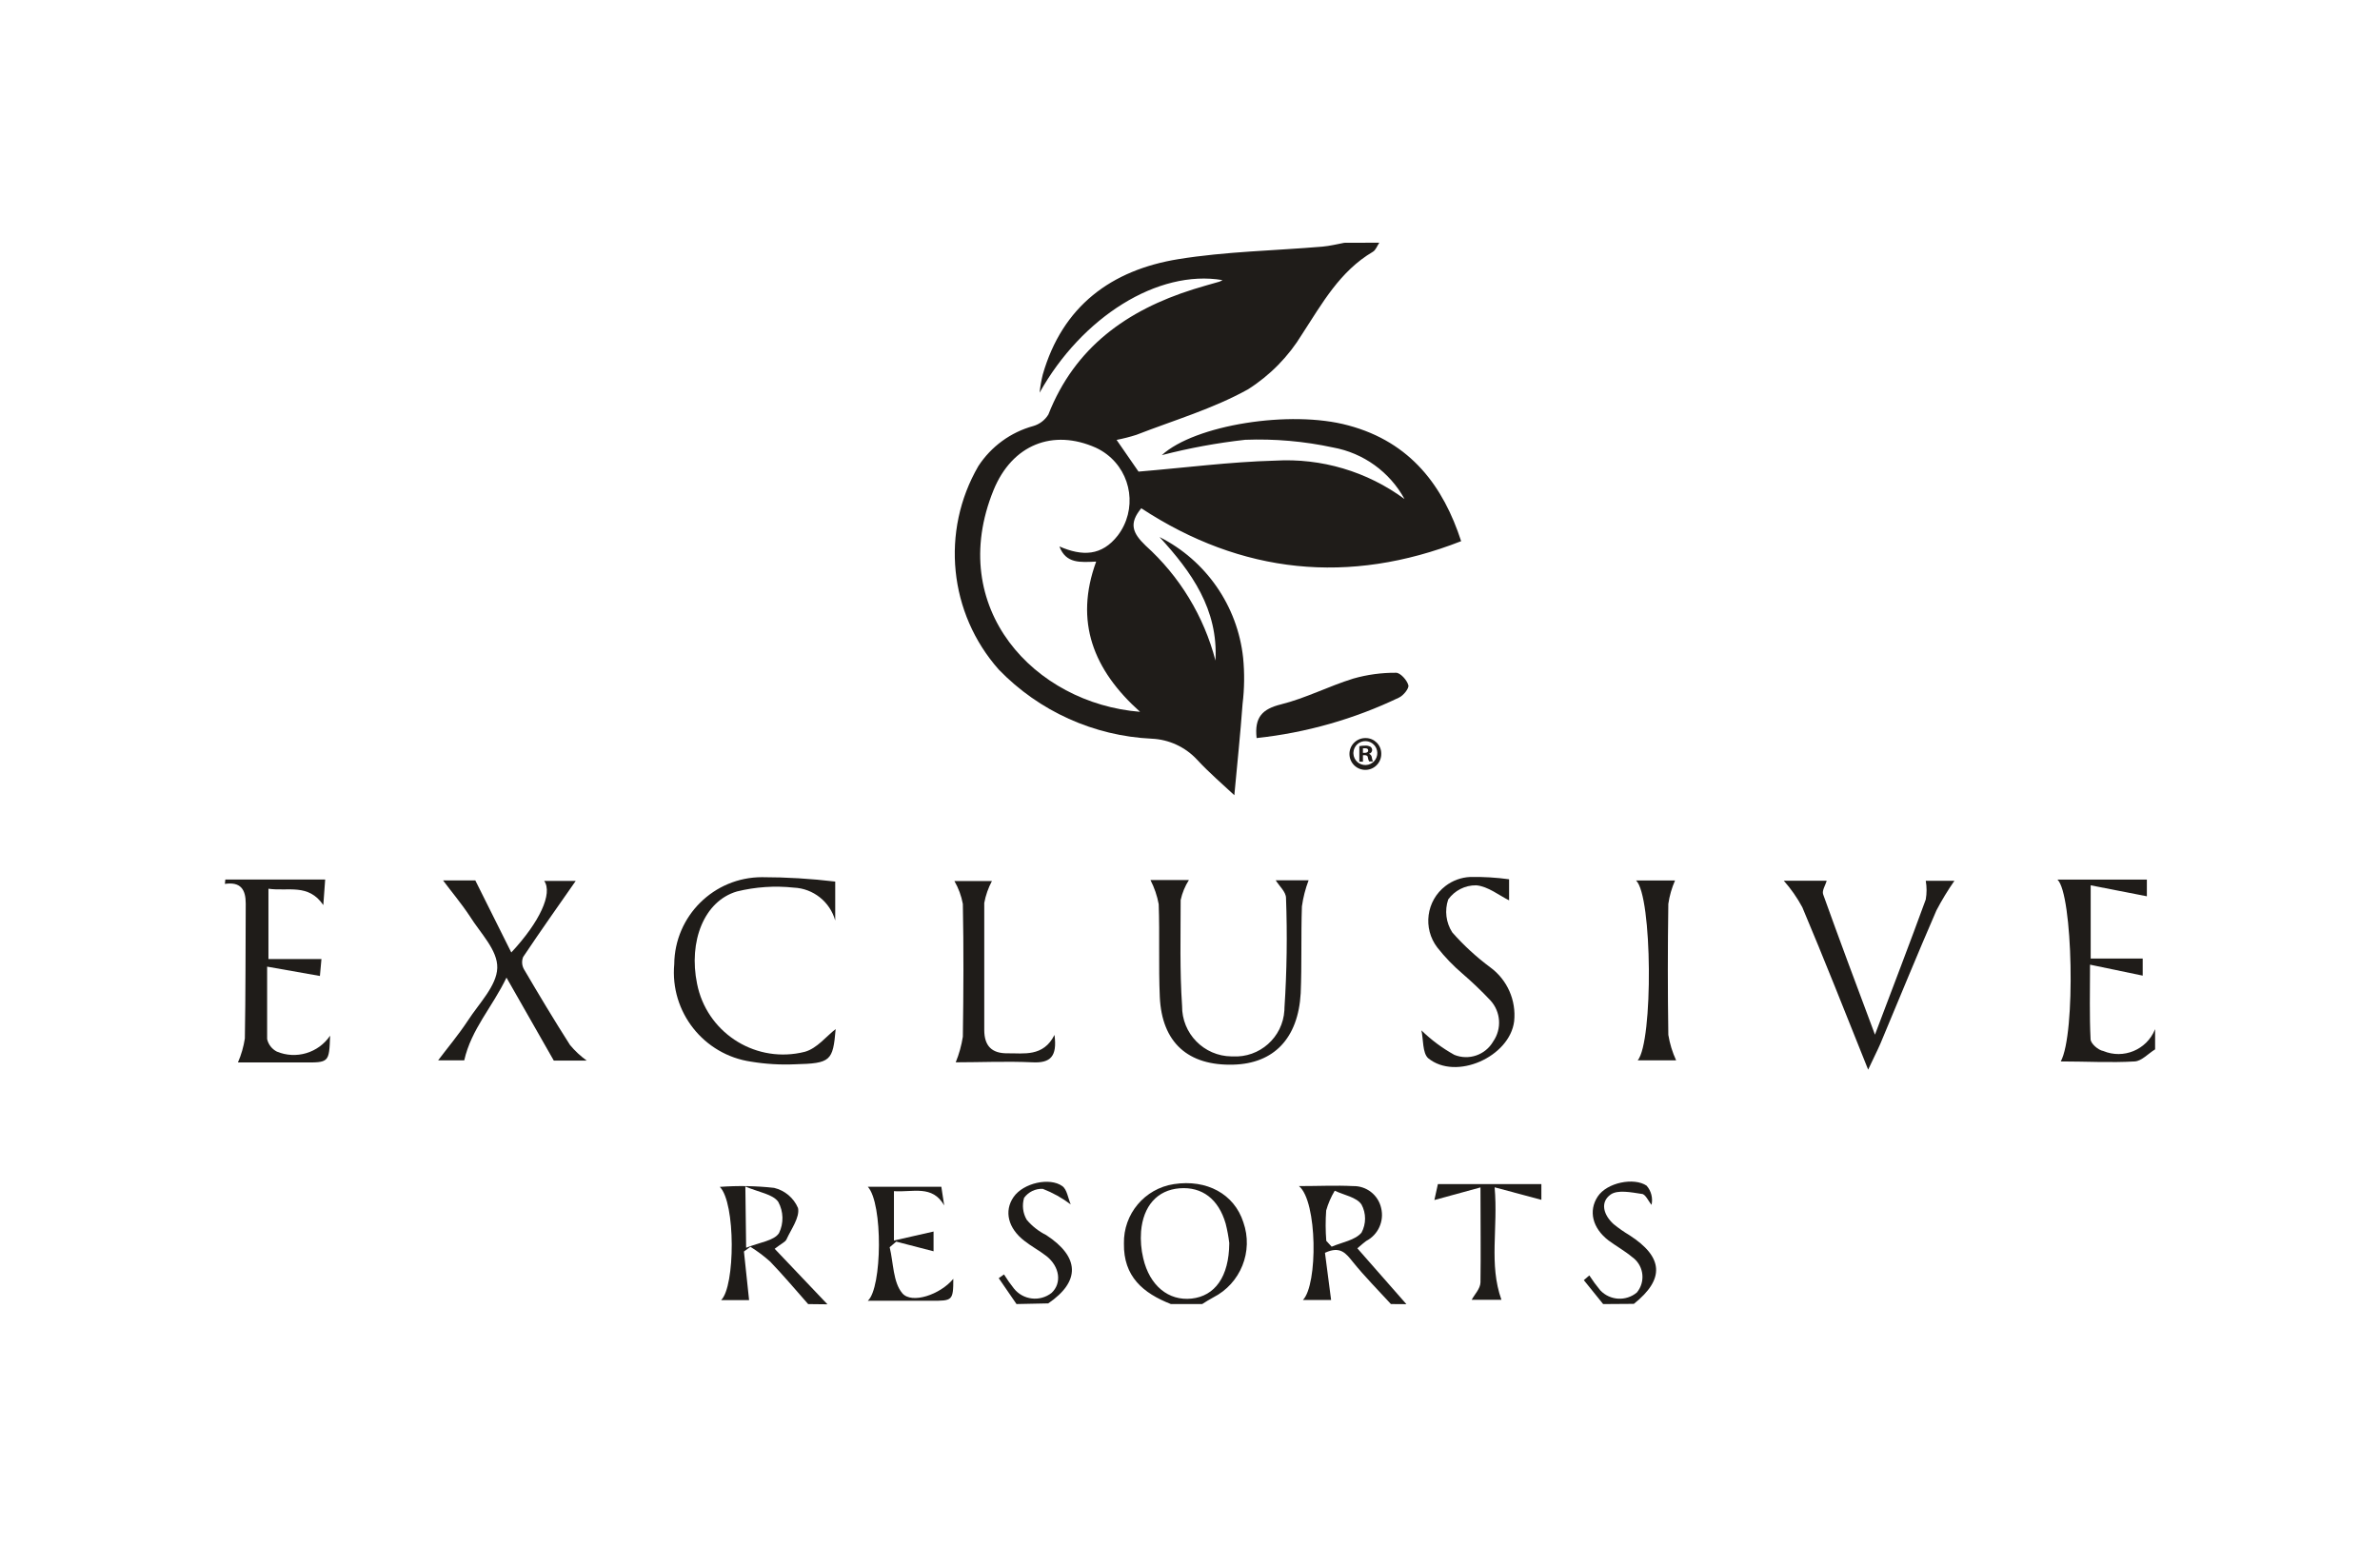 <?xml version="1.0" encoding="UTF-8"?><svg id="Layer_1" xmlns="http://www.w3.org/2000/svg" width="200" height="130" viewBox="0 0 200 130"><defs><style>.cls-1{fill:#1f1c19;}</style></defs><g><path class="cls-1" d="m115.907,20.396c-.175.258-.295.618-.544.765-2.766,1.632-4.251,4.325-5.939,6.916-1.138,1.876-2.693,3.463-4.546,4.638-2.932,1.632-6.234,2.6-9.387,3.827-.544.174-1.099.315-1.66.424l1.844,2.665c3.901-.323,7.681-.821,11.471-.922,3.893-.23,7.743.912,10.881,3.227-1.246-2.279-3.456-3.872-6.012-4.334-2.422-.522-4.901-.739-7.377-.645-2.364.264-4.706.695-7.008,1.291,2.766-2.536,10.807-3.827,15.676-2.499,5.265,1.411,7.986,5.136,9.48,9.728-9.415,3.689-18.443,2.766-26.88-2.766-1.06,1.282-.738,2.075.36,3.135,2.862,2.577,4.904,5.937,5.874,9.664.24-4.297-2.001-7.442-4.703-10.383,3.911,1.97,6.557,5.789,7.027,10.143.127,1.292.112,2.594-.046,3.882-.184,2.536-.452,5.063-.692,7.672-.922-.867-2.075-1.844-3.135-2.988-.989-1.064-2.357-1.697-3.808-1.761-4.864-.229-9.458-2.303-12.845-5.8-4.205-4.733-4.901-11.629-1.724-17.106,1.074-1.647,2.714-2.845,4.611-3.366.531-.151.985-.497,1.273-.968,2.222-5.653,6.602-8.769,12.172-10.522.719-.231,1.457-.424,2.176-.636.101-.033.197-.079.286-.138-5.431-.922-11.822,3.108-15.372,9.461.056-.512.145-1.021.267-1.522,1.651-5.754,5.763-8.788,11.398-9.701,3.984-.645,8.059-.71,12.098-1.051.627-.055,1.254-.212,1.844-.323l2.942-.009Zm-26.88,25.525c1.936.839,3.559.802,4.906-.922,1.628-2.147,1.207-5.207-.94-6.834-.281-.213-.584-.395-.905-.543-3.606-1.605-7.027-.267-8.594,3.559-4.039,9.913,3.43,17.926,12.31,18.636-3.928-3.513-5.533-7.58-3.689-12.624-1.319.055-2.536.194-3.089-1.273Z"/><path class="cls-1" d="m18.935,73.908h8.391l-.157,2.149c-1.254-1.844-2.96-1.134-4.611-1.374v5.911h4.454l-.129,1.42-4.435-.784v6.086c.101.453.399.838.811,1.051,1.622.679,3.497.12,4.482-1.337-.083,2.278-.083,2.268-2.296,2.25h-5.45c.28-.642.475-1.318.581-2.01.065-3.781.055-7.561.074-11.342,0-1.19-.433-1.844-1.752-1.651l.037-.369Z"/><path class="cls-1" d="m181.101,88.182c-.572.35-1.125.977-1.706,1.014-2.047.12-4.103,0-6.224,0,1.273-2.278,1.014-14.109-.277-15.28h7.515v1.402l-4.721-.922v6.151h4.371v1.439l-4.426-.922c0,2.315-.055,4.288.046,6.261,0,.36.636.922,1.07.996,1.688.702,3.626-.096,4.328-1.784.008-.02.016-.04.024-.06v1.706Z"/><path class="cls-1" d="m67.91,109.585c-1.051-1.19-2.075-2.407-3.181-3.559-.519-.466-1.077-.885-1.669-1.254l-.544.397.433,4.085h-2.351c1.19-1.153,1.226-8.198-.111-9.516,1.521-.113,3.049-.085,4.565.083.901.215,1.647.845,2.01,1.697.157.793-.581,1.77-.977,2.647-.101.203-.397.323-.987.775l4.435,4.666-1.623-.018Zm-5.21-4.731c1.153-.461,2.351-.59,2.766-1.236.403-.832.379-1.808-.065-2.619-.443-.645-1.614-.802-2.766-1.291l.065,5.145Z"/><path class="cls-1" d="m98.395,109.585c-2.351-.922-3.993-2.324-3.947-5.09-.052-2.48,1.743-4.614,4.196-4.989,2.766-.424,5.072.83,5.837,3.2.864,2.446-.222,5.154-2.536,6.326-.323.175-.636.369-.922.553l-2.628-0Zm4.906-5.127c-.066-.55-.168-1.095-.304-1.632-.599-2.075-1.992-3.117-3.873-2.969s-3.061,1.494-3.237,3.633c-.054.755.008,1.514.184,2.25.535,2.305,2.13,3.596,4.067,3.384s3.144-1.807,3.163-4.666Z"/><path class="cls-1" d="m116.884,109.585c-1.07-1.171-2.195-2.296-3.191-3.532-.581-.719-1.051-1.383-2.351-.775l.516,3.965h-2.37c1.263-1.282,1.226-8.299-.332-9.572,1.688,0,3.117-.074,4.537,0,1.13-.032,2.123.742,2.37,1.844.268,1.101-.249,2.243-1.254,2.766-.166.111-.314.258-.747.618l4.122,4.694-1.3-.009Zm-5.431-5.311l.452.489c.867-.369,1.973-.544,2.508-1.18.397-.737.397-1.624,0-2.361-.406-.618-1.475-.793-2.25-1.162-.312.519-.554,1.077-.719,1.66-.062.85-.059,1.704.009,2.554Z"/><path class="cls-1" d="m134.718,109.585l-1.623-2.01.461-.397c.282.436.59.855.922,1.254.815.861,2.158.942,3.071.184.723-.869.606-2.16-.263-2.883-.04-.033-.081-.065-.124-.095-.618-.516-1.346-.922-1.983-1.392-1.365-1.042-1.706-2.49-.922-3.689s3.071-1.632,4.113-.922c.387.441.541,1.04.415,1.614-.277-.332-.516-.922-.83-.922-.867-.129-2.01-.369-2.61.055-.922.664-.572,1.743.258,2.49.417.339.858.647,1.319.922,2.868,1.844,2.988,3.689.378,5.773l-2.582.018Z"/><path class="cls-1" d="m85.421,109.585l-1.494-2.176.443-.314c.254.409.531.803.83,1.18.774.977,2.194,1.142,3.172.369.867-.811.692-2.195-.433-3.089-.59-.461-1.273-.821-1.844-1.273-1.374-1.051-1.743-2.499-.922-3.689s3.043-1.678,4.094-.922c.397.277.48,1.005.71,1.54-.719-.543-1.511-.984-2.351-1.309-.616-.026-1.204.258-1.568.756-.185.619-.105,1.287.221,1.844.45.535,1.006.972,1.632,1.282,2.822,1.844,2.895,3.891.175,5.745l-2.665.055Z"/><path class="cls-1" d="m96.68,73.954h3.227c-.328.514-.562,1.082-.692,1.678,0,2.96-.083,5.939.12,8.899-.026,2.317,1.832,4.216,4.149,4.242.031 0.0.062 0.0.093,0,2.273.132,4.222-1.603,4.355-3.875.004-.073.007-.146.007-.219.2-3.07.243-6.147.129-9.221,0-.507-.572-1.005-.867-1.485h2.766c-.269.708-.458,1.444-.563,2.195-.083,2.434,0,4.869-.101,7.294-.212,3.808-2.268,5.911-5.653,6.003-3.799.111-6.022-1.844-6.188-5.708-.111-2.582,0-5.182-.092-7.774-.13-.707-.363-1.39-.692-2.029Z"/><path class="cls-1" d="m37.23,73.982h2.711l3.025,6.058c2.398-2.573,3.495-4.97,2.766-6.012h2.647c-1.383,1.983-2.932,4.168-4.417,6.39-.134.333-.11.71.065,1.024,1.254,2.139,2.536,4.279,3.873,6.372.41.494.881.934,1.402,1.309h-2.766l-3.974-6.971c-1.199,2.499-2.951,4.316-3.55,6.953h-2.195c.756-1.005,1.697-2.121,2.499-3.338.922-1.429,2.425-2.923,2.471-4.426s-1.42-2.923-2.315-4.362c-.701-1.06-1.54-2.056-2.241-2.997Z"/><path class="cls-1" d="m70.224,86.476c-.231,2.683-.406,2.886-3.421,2.96-1.234.055-2.47-.019-3.689-.221-3.985-.581-6.82-4.178-6.455-8.189.035-4.049,3.328-7.313,7.377-7.313,2.056.001,4.11.124,6.151.369v3.274c-.441-1.579-1.848-2.695-3.486-2.766-1.599-.171-3.215-.062-4.777.323-2.766.811-4.076,4.205-3.347,7.755.791,3.997,4.672,6.596,8.669,5.805.13-.026.258-.055.386-.087,1.033-.286,1.826-1.328,2.591-1.909Z"/><path class="cls-1" d="m156.988,89.888c-1.946-4.86-3.689-9.277-5.533-13.648-.431-.802-.954-1.551-1.558-2.232h3.606c-.101.378-.415.839-.295,1.153,1.356,3.781,2.766,7.552,4.352,11.785,1.549-4.103,2.942-7.718,4.269-11.361.091-.519.091-1.049,0-1.568h2.407c-.556.798-1.061,1.629-1.512,2.49-1.605,3.689-3.135,7.451-4.703,11.185-.249.581-.544,1.143-1.033,2.195Z"/><path class="cls-1" d="m119.448,86.587c.827.805,1.757,1.497,2.766,2.056,1.216.493,2.61.012,3.264-1.125.742-1.066.642-2.504-.24-3.458-.739-.783-1.518-1.528-2.333-2.232-.778-.663-1.489-1.401-2.121-2.204-1.239-1.617-.934-3.932.683-5.171.6-.46,1.328-.725,2.083-.758,1.091-.02,2.183.045,3.264.194v1.77c-.83-.406-1.77-1.18-2.766-1.263-.931-.01-1.808.434-2.351,1.19-.314.926-.188,1.944.341,2.766.961,1.09,2.033,2.076,3.2,2.942,1.425,1.046,2.186,2.77,2.001,4.528-.369,2.988-4.897,5.016-7.23,3.098-.48-.433-.397-1.614-.563-2.333Z"/><path class="cls-1" d="m88.612,86.965c.249,1.844-.369,2.379-1.844,2.305-2.195-.101-4.389,0-6.455,0,.282-.691.483-1.412.599-2.149.055-3.689.074-7.442,0-11.158-.124-.678-.365-1.33-.71-1.927h3.154c-.309.578-.527,1.2-.645,1.844v10.669c0,1.356.645,1.983,1.964,1.964s3.006.332,3.938-1.549Z"/><path class="cls-1" d="m105.597,62.022c-.194-1.77.498-2.444,2.047-2.831,2.075-.516,4.02-1.531,6.077-2.167,1.169-.334,2.38-.498,3.596-.489.36,0,.922.618,1.033,1.051.074.249-.415.867-.784,1.033-3.767,1.808-7.815,2.958-11.969,3.403Z"/><path class="cls-1" d="m137.623,89.105c1.309-1.568,1.236-13.832-.138-15.114h3.274c-.275.626-.465,1.287-.563,1.964-.055,3.689-.055,7.359,0,11.01.121.739.341,1.459.655,2.139h-3.227Z"/><path class="cls-1" d="m75.121,100.096v4.15l3.329-.756v1.66l-3.135-.811-.553.47c.323,1.319.277,2.932,1.06,3.864s3.181.129,4.288-1.208c0,1.844-.083,1.844-1.844,1.844h-5.192c-.049.008-.099.008-.148,0,1.208-1.079,1.282-8.189,0-9.581h6.178l.24,1.568c-1.005-1.752-2.619-1.088-4.223-1.199Z"/><path class="cls-1" d="m124.409,99.783l-3.873,1.06.295-1.337h8.696v1.319l-3.928-1.051c.304,3.449-.498,6.455.572,9.452h-2.499c.24-.452.719-.922.738-1.457.037-2.471-0-4.97-0-7.986Z"/></g><path class="cls-1" d="m116.073,63.322c.02.738-.562,1.353-1.3,1.373-.738.02-1.353-.562-1.373-1.3-.02-.738.562-1.353,1.3-1.373.024-.001.049-.001.073,0,.716.005,1.295.584,1.3,1.3Zm-2.342,0c.021.555.487.988,1.042.967s.988-.487.967-1.042c-.02-.526-.441-.947-.967-.967-.555-.021-1.021.412-1.042.967-.001.025-.001.05,0,.075Zm.802.682h-.304v-1.3c.164-.034.331-.049.498-.046.157-.012.315.023.452.101.086.07.133.176.129.286-.014.147-.123.267-.267.295h0c.132.051.225.172.24.314.013.115.044.227.092.332h-.323c-.05-.102-.085-.211-.101-.323,0-.138-.111-.203-.277-.203h-.138l0.0.544Zm0-.738h.138c.166,0,.304-.055.304-.194s-.092-.194-.277-.194h-.166v.387Z"/></svg>